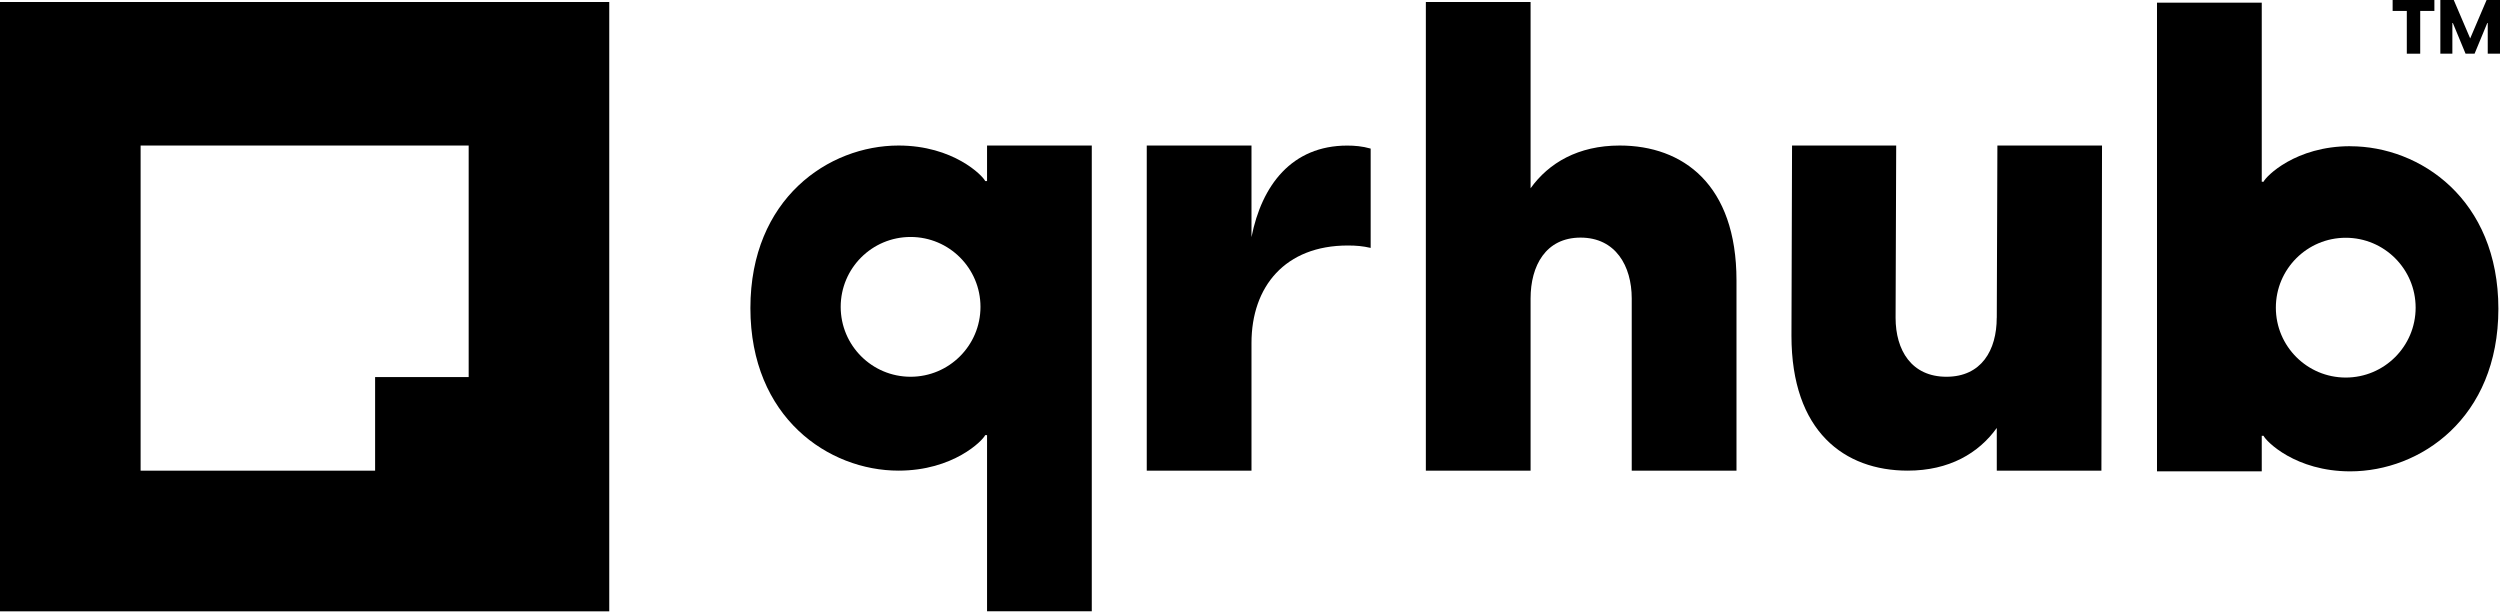 <svg width="94" height="23" viewBox="0 0 94 23" fill="none" xmlns="http://www.w3.org/2000/svg">
<path d="M0 0.076V22.985H22.908V0.076H0ZM17.622 14.178H14.104V17.696H5.287V5.472H17.622V14.178Z" fill="black"/>
<path d="M47.056 5.472H43.118V17.696H47.056V12.898C47.056 10.771 48.324 9.231 50.677 9.231C50.994 9.231 51.242 9.253 51.537 9.321V5.587C51.22 5.496 50.926 5.474 50.655 5.474C48.572 5.474 47.44 6.968 47.056 8.916V5.472Z" fill="black"/>
<path d="M60.901 5.472C59.339 5.472 58.231 6.128 57.55 7.079V0.075H53.612V17.696H57.55V11.221C57.55 9.998 58.116 8.934 59.43 8.934C60.744 8.934 61.353 9.998 61.353 11.221V17.696H65.292V10.543C65.292 6.934 63.277 5.472 60.901 5.472Z" fill="black"/>
<path d="M75.077 11.948C75.077 13.171 74.5 14.166 73.186 14.166C71.872 14.166 71.274 13.169 71.274 11.948L71.297 5.472H67.381L67.359 12.626C67.359 16.225 69.351 17.696 71.729 17.696C73.291 17.696 74.399 17.04 75.079 16.09V17.696H79.013L79.036 5.472H75.102L75.079 11.948H75.077Z" fill="black"/>
<path fill-rule="evenodd" clip-rule="evenodd" d="M41.051 5.472V22.983H37.113V16.36H37.044C36.953 16.564 35.845 17.696 33.784 17.696C31.158 17.696 28.215 15.704 28.215 11.584C28.215 7.465 31.158 5.472 33.784 5.472C35.845 5.472 36.953 6.605 37.044 6.808H37.113V5.472H41.051ZM34.238 8.91C32.786 8.91 31.61 10.086 31.61 11.538C31.61 12.989 32.786 14.166 34.238 14.166C35.689 14.166 36.866 12.989 36.866 11.538C36.866 10.086 35.689 8.91 34.238 8.91Z" fill="black"/>
<path fill-rule="evenodd" clip-rule="evenodd" d="M85.042 0.101V6.833H85.11C85.201 6.629 86.309 5.497 88.37 5.497V5.499C90.996 5.499 93.939 7.491 93.939 11.611C93.939 15.73 90.996 17.723 88.37 17.723C86.309 17.723 85.201 16.59 85.11 16.386H85.042V17.723H81.103V0.101H85.042ZM88.2 8.94C86.749 8.94 85.572 10.117 85.572 11.568C85.572 13.02 86.749 14.196 88.2 14.196C89.651 14.196 90.828 13.02 90.828 11.568C90.828 10.117 89.651 8.94 88.2 8.94Z" fill="black"/>
<path d="M89.963 0.411H90.496V2.019H91V0.411H91.533V0H89.963V0.411Z" fill="black"/>
<path d="M93.496 0L92.879 1.445L92.261 0H91.757V2.019H92.209V0.864H92.227L92.705 2.019H93.044L93.522 0.864H93.539V2.019H94V0H93.496Z" fill="black"/>
</svg>